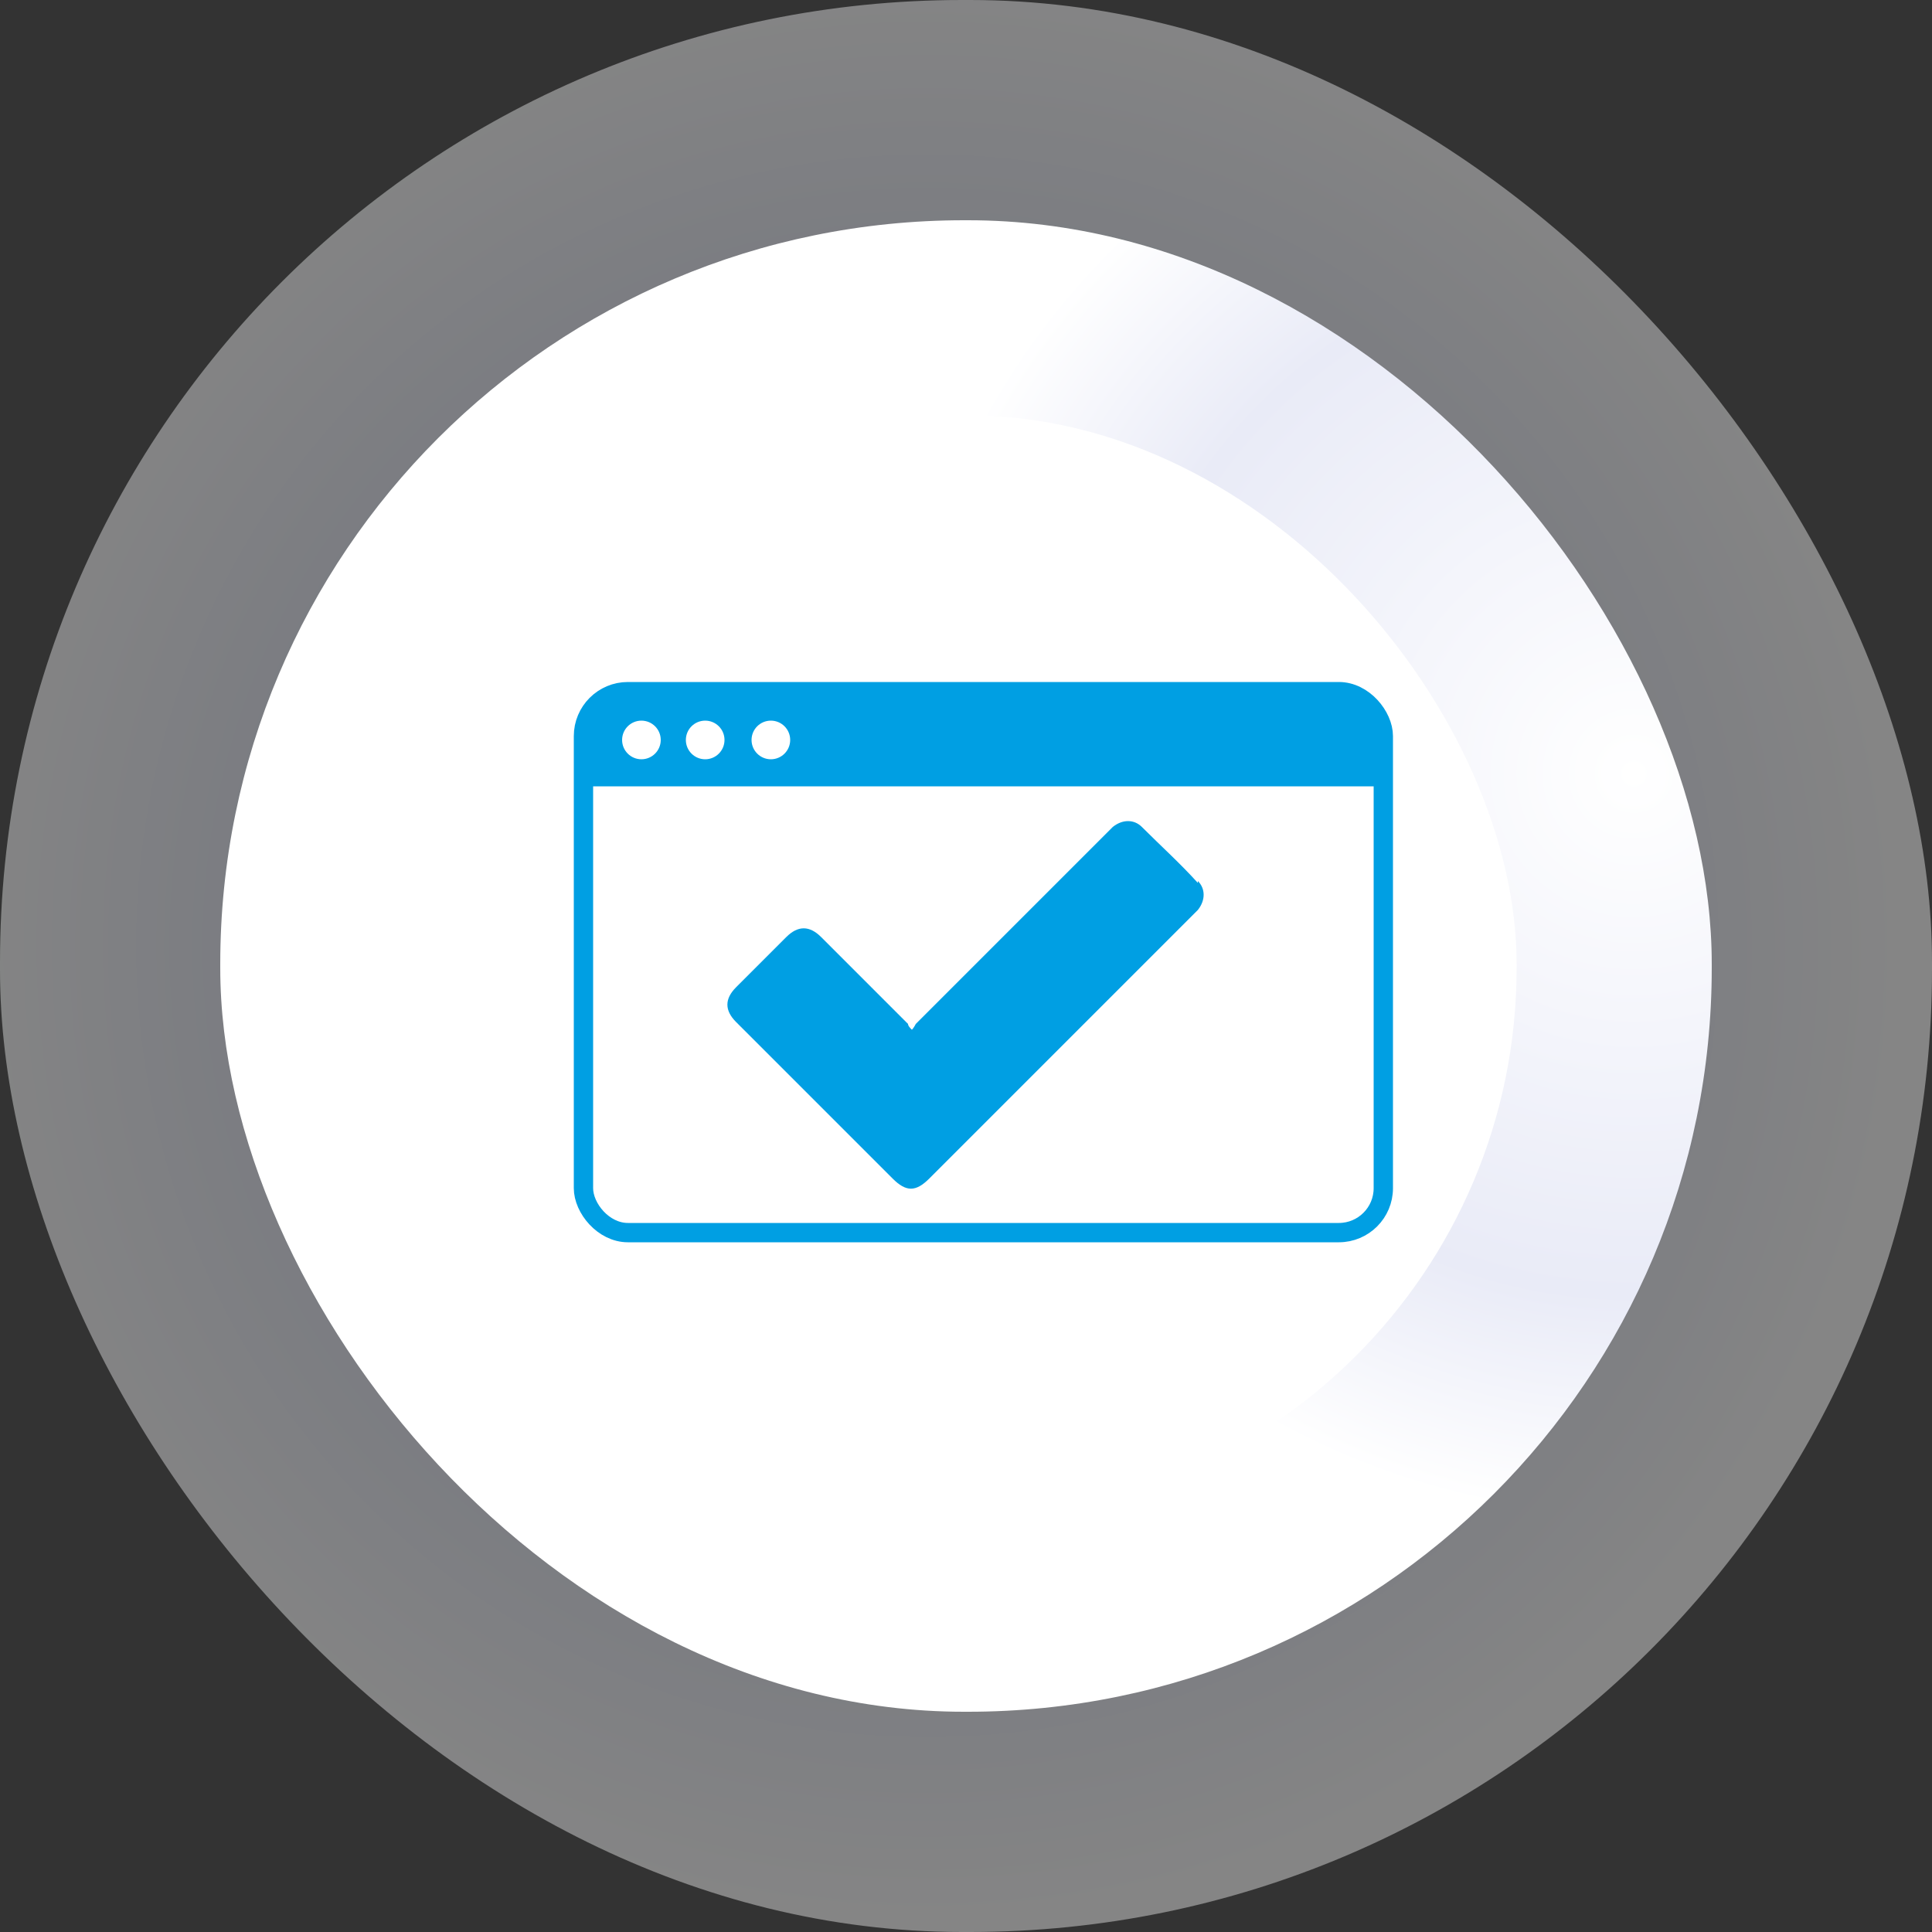 <?xml version="1.0" encoding="UTF-8"?>
<svg id="Calque_2" xmlns="http://www.w3.org/2000/svg" xmlns:xlink="http://www.w3.org/1999/xlink" version="1.1" viewBox="0 0 100 100">
  <rect x="0" y="0" width="100" height="100" fill="#333333" stroke="none"/>
  <!-- Generator: Adobe Illustrator 29.2.1, SVG Export Plug-In . SVG Version: 2.1.0 Build 116)  -->
  <defs>
    <style>
      .st0 {
        fill: url(#Dégradé_sans_nom_2);
      }

      .st1 {
        fill: #fff;
      }

      .st2 {
        fill: none;
        stroke: #009fe3;
        stroke-miterlimit: 10;
      }

      .st3 {
        fill: #009fe3;
      }

      .st4 {
        fill: url(#Dégradé_sans_nom);
        isolation: isolate;
        opacity: .4;
      }
    </style>
    <radialGradient id="Dégradé_sans_nom" data-name="Dégradé sans nom" cx="-3000.2" cy="1042.2" fx="-3000.2" fy="1042.2" r=".5" gradientTransform="translate(300069 -104170.7) scale(100)" gradientUnits="userSpaceOnUse">
      <stop offset="0" stop-color="#fff"/>
      <stop offset=".7" stop-color="#e5e9f6"/>
      <stop offset="1" stop-color="#fff"/>
    </radialGradient>
    <radialGradient id="Dégradé_sans_nom_2" data-name="Dégradé sans nom 2" cx="-2991.2" cy="1047.4" fx="-2991.2" fy="1047.4" r=".5" gradientTransform="translate(231005.1 -80819.3) scale(77.2)" gradientUnits="userSpaceOnUse">
      <stop offset="0" stop-color="#fff"/>
      <stop offset=".7" stop-color="#e9ebf7"/>
      <stop offset="1" stop-color="#fff"/>
    </radialGradient>
  </defs>
  <g>
    <rect class="st4" y="0" width="100" height="100" rx="49.8" ry="49.8"/>
    <rect class="st0" x="11.4" y="11.4" width="77.2" height="77.2" rx="38.5" ry="38.5"/>
    <rect class="st1" x="21.5" y="21.5" width="57" height="57" rx="28.4" ry="28.4"/>
  </g>
  <rect class="st2" x="30.2" y="35.8" width="41.4" height="28" rx="2.3" ry="2.3"/>
  <path class="st3" d="M30.2,40.7v-2.2c0-1.5,1-2.7,2.3-2.7h36.9c1.2,0,2.3,1.2,2.3,2.7v2.2"/>
  <path class="st3" d="M62,45.7c-.9-1-1.9-1.9-2.9-2.9-.4-.4-1-.4-1.5,0,0,0-.2.2-.2.2l-10,10c0,0-.1.2-.2.3-.1-.1-.2-.2-.2-.3l-4.5-4.5c-.6-.6-1.2-.6-1.8,0-.9.9-1.7,1.7-2.6,2.6-.6.6-.6,1.2,0,1.8,2.7,2.7,5.4,5.4,8.1,8.1.7.7,1.2.7,1.9,0,4.6-4.6,9.1-9.1,13.7-13.7,0,0,.1-.1.2-.2.4-.5.4-1.1,0-1.5h0Z"/>
  <circle class="st1" cx="33.2" cy="38.3" r="1"/>
  <circle class="st1" cx="36.5" cy="38.3" r="1"/>
  <circle class="st1" cx="39.9" cy="38.3" r="1"/>
</svg>